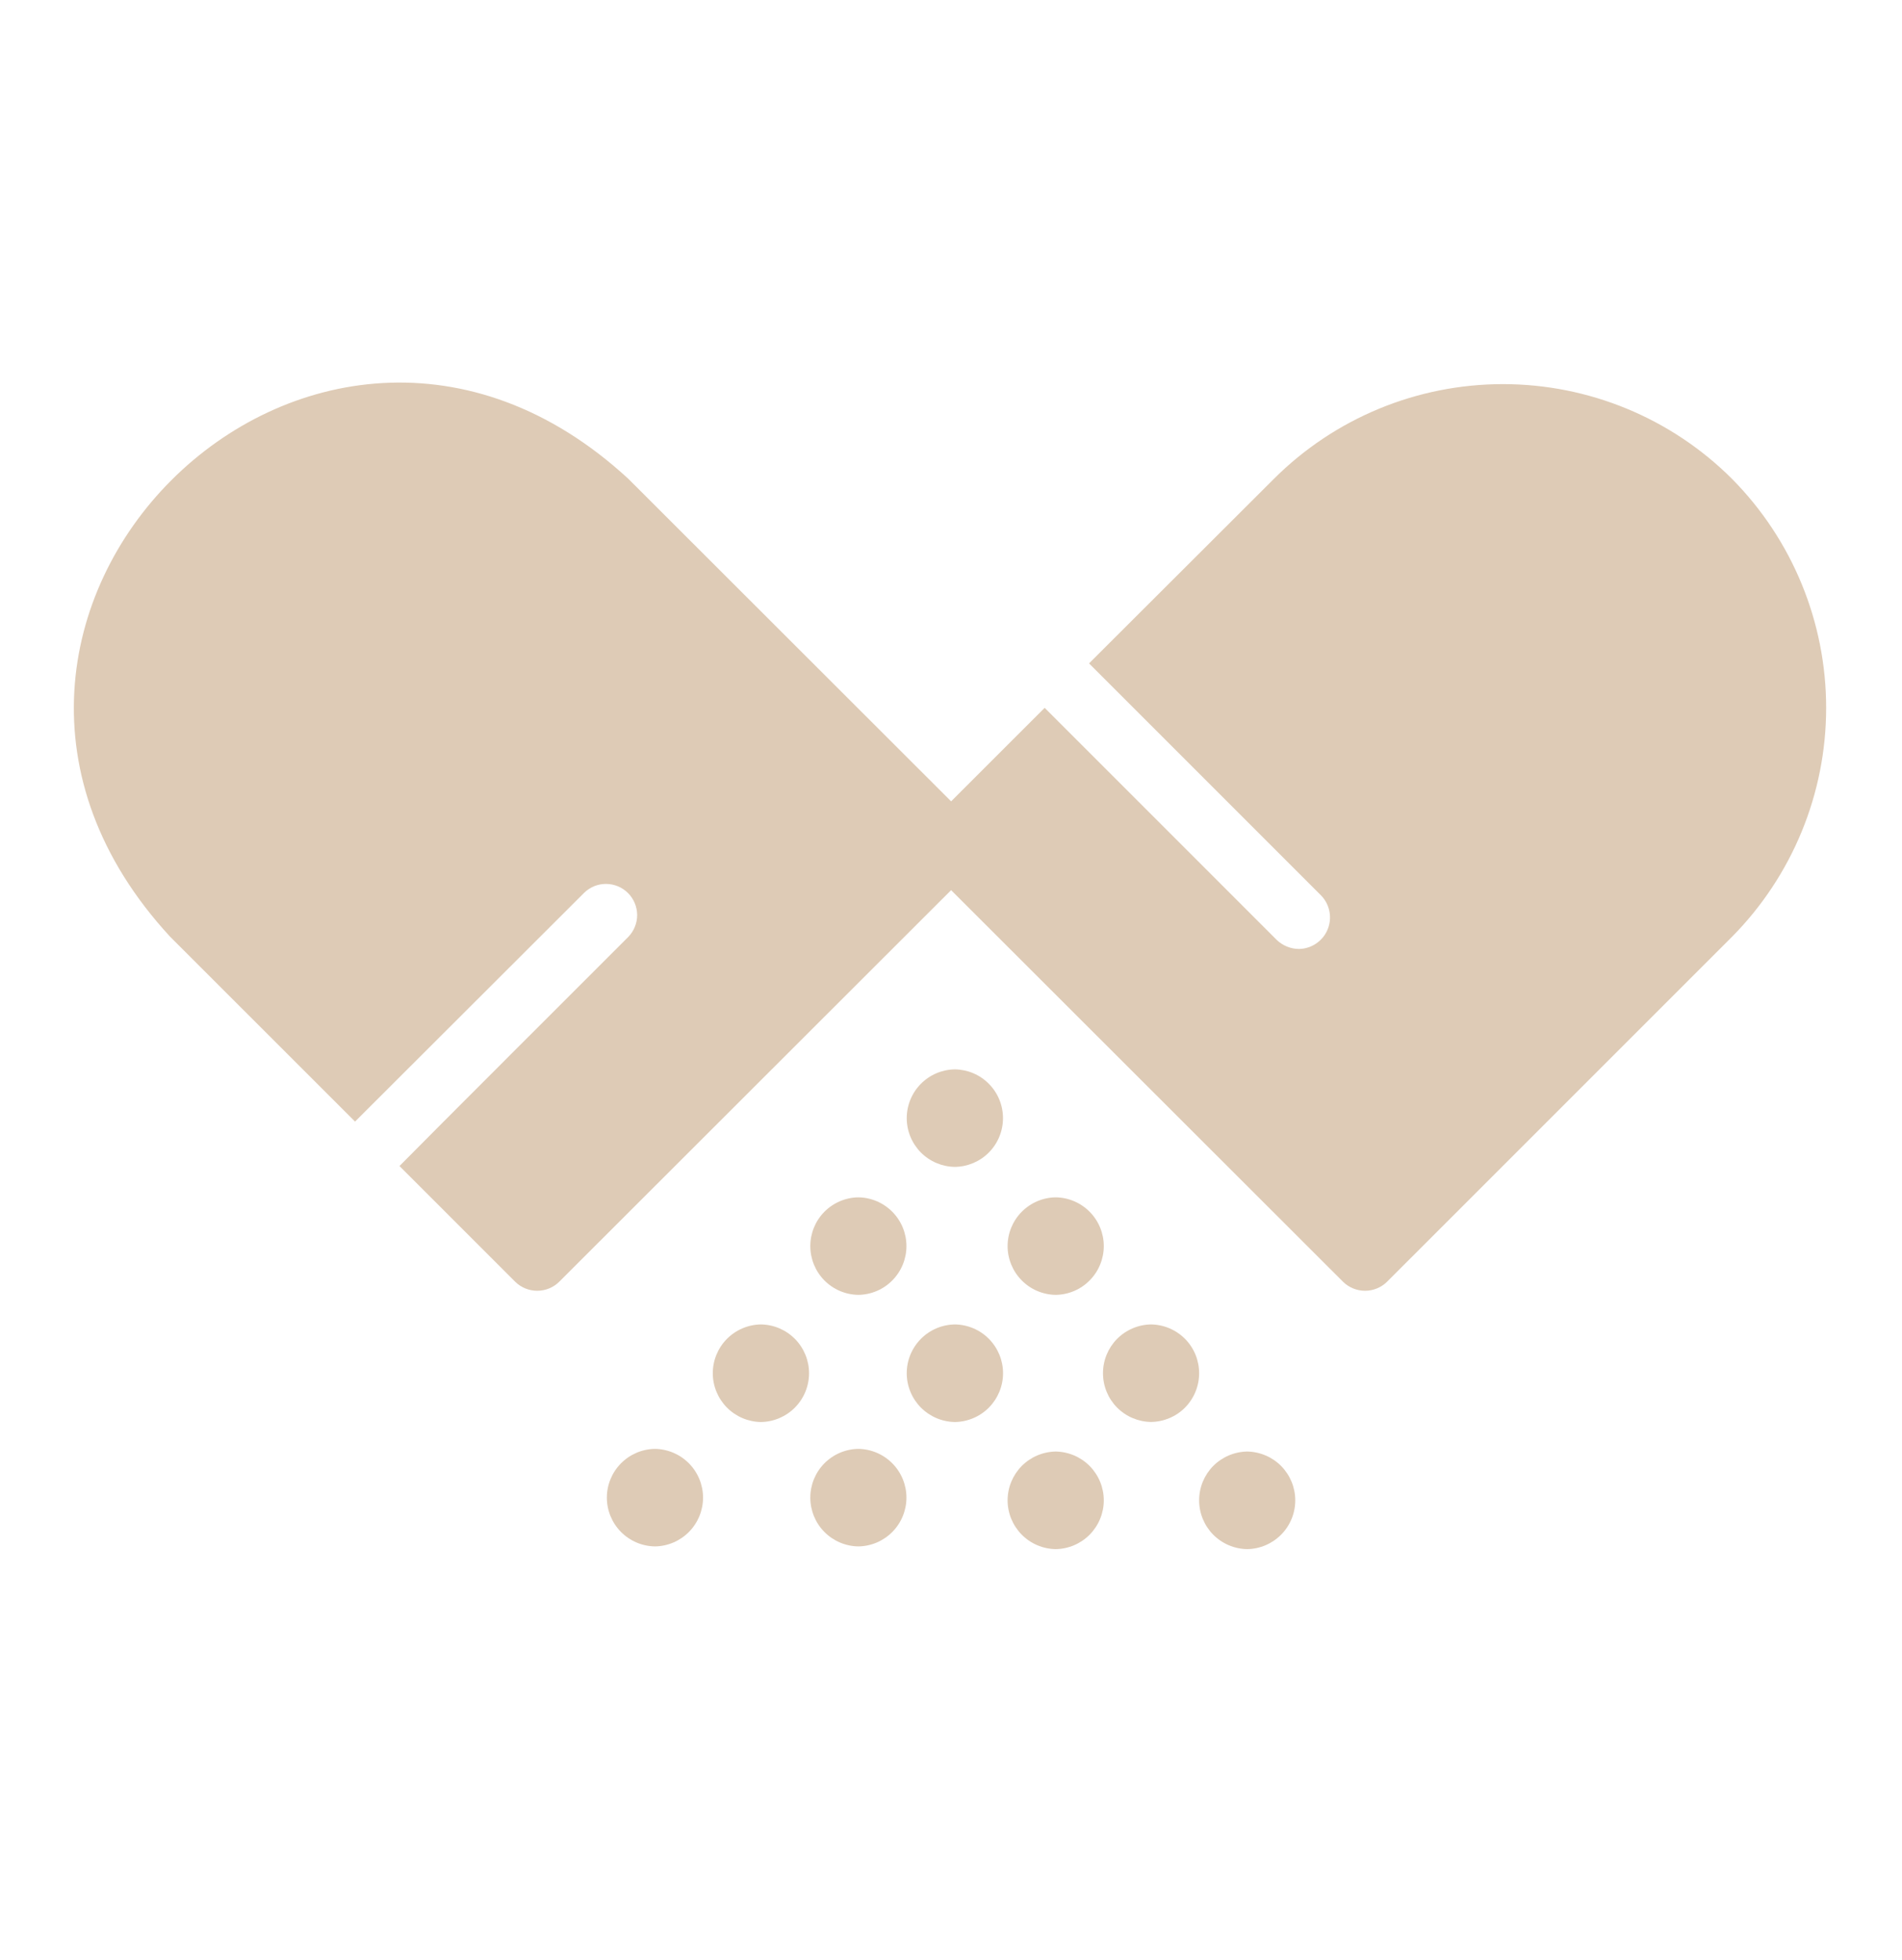 <svg xmlns="http://www.w3.org/2000/svg" fill="none" viewBox="0 0 33 34" height="34" width="33">
<path fill="#DECBB6" d="M30.051 8.308C28.997 7.255 27.567 6.664 26.077 6.664C24.586 6.664 23.157 7.255 22.102 8.308L18.895 11.509L22.921 15.535C22.996 15.612 23.046 15.709 23.066 15.814C23.086 15.919 23.075 16.027 23.034 16.126C22.993 16.225 22.924 16.309 22.835 16.369C22.747 16.429 22.643 16.462 22.536 16.463C22.392 16.462 22.255 16.405 22.151 16.306C21.576 15.728 18.629 12.786 18.125 12.28L16.502 13.902L10.903 8.308C5.422 3.251 -2.107 10.774 2.953 16.252L6.16 19.458L10.138 15.486C10.24 15.388 10.376 15.333 10.518 15.335C10.66 15.336 10.796 15.393 10.896 15.493C10.996 15.593 11.053 15.729 11.055 15.871C11.056 16.013 11.001 16.149 10.903 16.252C10.359 16.796 7.41 19.741 6.931 20.229L8.938 22.236C9.04 22.337 9.178 22.393 9.321 22.393C9.464 22.393 9.602 22.337 9.703 22.236L16.502 15.443L23.301 22.236C23.403 22.337 23.541 22.393 23.684 22.393C23.827 22.393 23.964 22.337 24.066 22.236L30.051 16.252C31.097 15.194 31.684 13.767 31.684 12.28C31.684 10.792 31.097 9.365 30.051 8.308Z"></path>
<path fill="#DECBB6" d="M13.202 22.977C12.98 22.98 12.767 23.071 12.611 23.229C12.455 23.387 12.367 23.601 12.367 23.823C12.367 24.046 12.455 24.259 12.611 24.418C12.767 24.576 12.98 24.667 13.202 24.67C13.425 24.667 13.637 24.576 13.793 24.418C13.95 24.259 14.037 24.046 14.037 23.823C14.037 23.601 13.949 23.387 13.793 23.229C13.637 23.071 13.425 22.98 13.202 22.977Z"></path>
<path fill="#DECBB6" d="M11.363 25.136C11.141 25.139 10.929 25.23 10.773 25.388C10.617 25.546 10.529 25.76 10.529 25.982C10.529 26.204 10.617 26.418 10.773 26.576C10.929 26.734 11.141 26.825 11.364 26.828C11.586 26.825 11.798 26.734 11.954 26.576C12.11 26.418 12.198 26.204 12.198 25.982C12.198 25.76 12.11 25.546 11.954 25.388C11.798 25.23 11.586 25.139 11.363 25.136Z"></path>
<path fill="#DECBB6" d="M14.893 22.464C15.115 22.461 15.327 22.371 15.483 22.212C15.639 22.054 15.727 21.84 15.727 21.618C15.727 21.396 15.639 21.182 15.483 21.024C15.327 20.866 15.115 20.775 14.893 20.772C14.67 20.775 14.458 20.866 14.302 21.024C14.146 21.182 14.059 21.396 14.059 21.618C14.059 21.84 14.146 22.054 14.302 22.212C14.458 22.371 14.67 22.461 14.893 22.464Z"></path>
<path fill="#DECBB6" d="M18.317 22.464C18.539 22.461 18.751 22.371 18.907 22.212C19.063 22.054 19.151 21.84 19.151 21.618C19.151 21.396 19.063 21.182 18.907 21.024C18.751 20.866 18.539 20.775 18.317 20.772C18.094 20.775 17.882 20.866 17.726 21.024C17.57 21.182 17.482 21.396 17.482 21.618C17.482 21.84 17.57 22.054 17.726 22.212C17.882 22.371 18.094 22.461 18.317 22.464Z"></path>
<path fill="#DECBB6" d="M16.568 22.977C16.345 22.98 16.133 23.07 15.976 23.229C15.82 23.387 15.732 23.601 15.732 23.823C15.732 24.046 15.82 24.259 15.976 24.418C16.133 24.576 16.345 24.667 16.568 24.67C16.79 24.667 17.003 24.576 17.159 24.418C17.315 24.259 17.403 24.046 17.403 23.823C17.403 23.601 17.315 23.387 17.159 23.229C17.003 23.07 16.79 22.98 16.568 22.977Z"></path>
<path fill="#DECBB6" d="M16.567 18.552C16.345 18.555 16.133 18.645 15.976 18.804C15.82 18.962 15.732 19.176 15.732 19.398C15.732 19.621 15.82 19.834 15.976 19.993C16.133 20.151 16.345 20.241 16.567 20.244C16.79 20.241 17.002 20.151 17.158 19.993C17.315 19.834 17.402 19.621 17.402 19.398C17.402 19.176 17.315 18.962 17.158 18.804C17.002 18.645 16.79 18.555 16.567 18.552Z"></path>
<path fill="#DECBB6" d="M19.971 22.977C19.749 22.98 19.537 23.071 19.38 23.229C19.224 23.388 19.137 23.601 19.137 23.823C19.137 24.046 19.224 24.259 19.38 24.418C19.537 24.576 19.749 24.666 19.971 24.669C20.193 24.666 20.406 24.576 20.562 24.418C20.718 24.259 20.805 24.046 20.805 23.823C20.805 23.601 20.718 23.387 20.562 23.229C20.406 23.071 20.193 22.98 19.971 22.977Z"></path>
<path fill="#DECBB6" d="M21.639 25.182C21.416 25.186 21.204 25.276 21.048 25.434C20.892 25.593 20.805 25.806 20.805 26.029C20.805 26.251 20.892 26.464 21.048 26.623C21.204 26.781 21.416 26.872 21.639 26.875C21.861 26.872 22.073 26.781 22.229 26.623C22.386 26.464 22.473 26.251 22.473 26.029C22.473 25.806 22.385 25.593 22.229 25.434C22.073 25.276 21.861 25.186 21.639 25.182Z"></path>
<path fill="#DECBB6" d="M18.317 25.182C18.094 25.186 17.882 25.276 17.726 25.434C17.57 25.593 17.482 25.806 17.482 26.029C17.482 26.251 17.57 26.464 17.726 26.623C17.882 26.781 18.094 26.872 18.317 26.875C18.539 26.872 18.751 26.781 18.907 26.623C19.063 26.464 19.151 26.251 19.151 26.029C19.151 25.806 19.063 25.593 18.907 25.434C18.751 25.276 18.539 25.186 18.317 25.182Z"></path>
<path fill="#DECBB6" d="M14.893 25.136C14.67 25.139 14.458 25.23 14.302 25.388C14.146 25.546 14.059 25.76 14.059 25.982C14.059 26.204 14.146 26.418 14.302 26.576C14.458 26.734 14.67 26.825 14.893 26.828C15.115 26.825 15.327 26.734 15.483 26.576C15.639 26.418 15.727 26.204 15.727 25.982C15.727 25.76 15.639 25.546 15.483 25.388C15.327 25.23 15.115 25.139 14.893 25.136Z"></path>
</svg>
